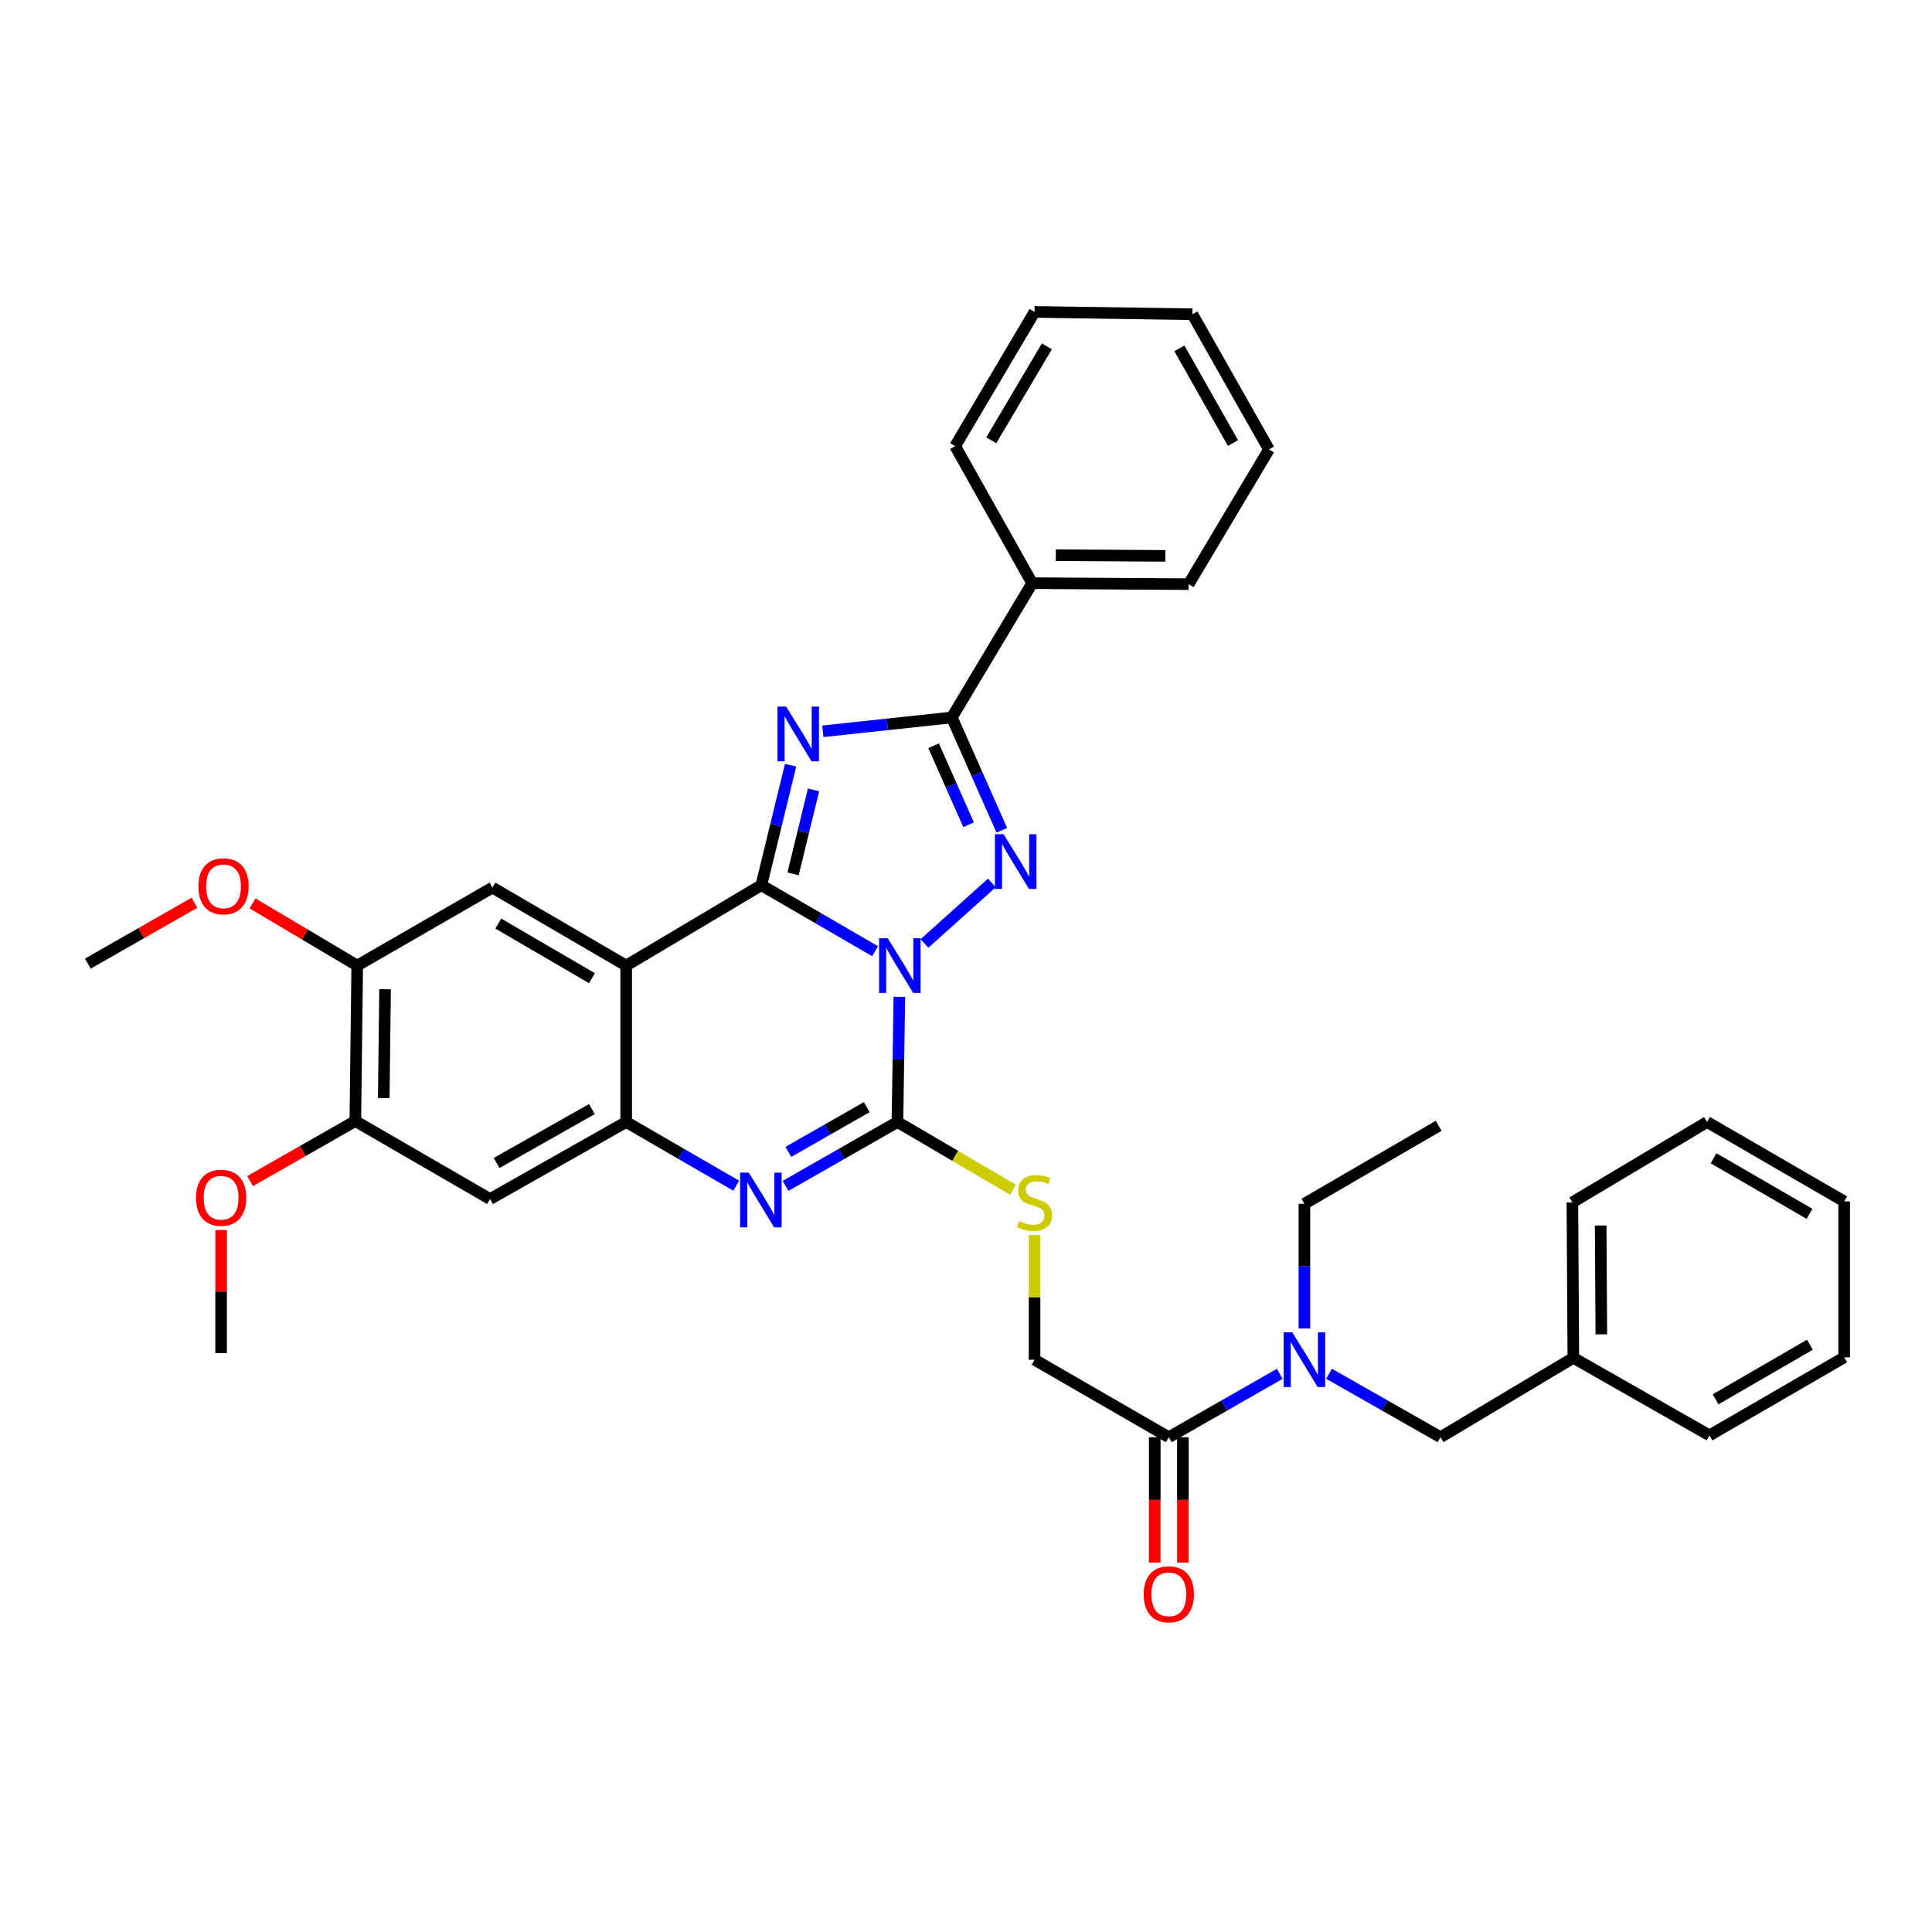 <?xml version='1.0' encoding='iso-8859-1'?>
<svg version='1.1' baseProfile='full'
              xmlns='http://www.w3.org/2000/svg'
                      xmlns:rdkit='http://www.rdkit.org/xml'
                      xmlns:xlink='http://www.w3.org/1999/xlink'
                  xml:space='preserve'
width='1000px' height='1000px' viewBox='0 0 1000 1000'>
<!-- END OF HEADER -->
<rect style='opacity:1.0;fill:#FFFFFF;stroke:none' width='1000' height='1000' x='0' y='0'> </rect>
<path class='bond-0' d='M 452.938,492.344 L 423.5,475.26' style='fill:none;fill-rule:evenodd;stroke:#0000FF;stroke-width:6px;stroke-linecap:butt;stroke-linejoin:miter;stroke-opacity:1' />
<path class='bond-0' d='M 423.5,475.26 L 394.062,458.175' style='fill:none;fill-rule:evenodd;stroke:#000000;stroke-width:6px;stroke-linecap:butt;stroke-linejoin:miter;stroke-opacity:1' />
<path class='bond-2' d='M 478.505,488.33 L 513.388,457.015' style='fill:none;fill-rule:evenodd;stroke:#0000FF;stroke-width:6px;stroke-linecap:butt;stroke-linejoin:miter;stroke-opacity:1' />
<path class='bond-3' d='M 465.504,515.964 L 465.012,548.356' style='fill:none;fill-rule:evenodd;stroke:#0000FF;stroke-width:6px;stroke-linecap:butt;stroke-linejoin:miter;stroke-opacity:1' />
<path class='bond-3' d='M 465.012,548.356 L 464.52,580.748' style='fill:none;fill-rule:evenodd;stroke:#000000;stroke-width:6px;stroke-linecap:butt;stroke-linejoin:miter;stroke-opacity:1' />
<path class='bond-1' d='M 394.062,458.175 L 401.637,427.118' style='fill:none;fill-rule:evenodd;stroke:#000000;stroke-width:6px;stroke-linecap:butt;stroke-linejoin:miter;stroke-opacity:1' />
<path class='bond-1' d='M 401.637,427.118 L 409.212,396.06' style='fill:none;fill-rule:evenodd;stroke:#0000FF;stroke-width:6px;stroke-linecap:butt;stroke-linejoin:miter;stroke-opacity:1' />
<path class='bond-1' d='M 410.484,452.309 L 415.787,430.569' style='fill:none;fill-rule:evenodd;stroke:#000000;stroke-width:6px;stroke-linecap:butt;stroke-linejoin:miter;stroke-opacity:1' />
<path class='bond-1' d='M 415.787,430.569 L 421.089,408.828' style='fill:none;fill-rule:evenodd;stroke:#0000FF;stroke-width:6px;stroke-linecap:butt;stroke-linejoin:miter;stroke-opacity:1' />
<path class='bond-4' d='M 394.062,458.175 L 324.106,499.78' style='fill:none;fill-rule:evenodd;stroke:#000000;stroke-width:6px;stroke-linecap:butt;stroke-linejoin:miter;stroke-opacity:1' />
<path class='bond-36' d='M 425.897,378.517 L 459.283,374.933' style='fill:none;fill-rule:evenodd;stroke:#0000FF;stroke-width:6px;stroke-linecap:butt;stroke-linejoin:miter;stroke-opacity:1' />
<path class='bond-36' d='M 459.283,374.933 L 492.669,371.349' style='fill:none;fill-rule:evenodd;stroke:#000000;stroke-width:6px;stroke-linecap:butt;stroke-linejoin:miter;stroke-opacity:1' />
<path class='bond-5' d='M 518.538,429.75 L 505.604,400.549' style='fill:none;fill-rule:evenodd;stroke:#0000FF;stroke-width:6px;stroke-linecap:butt;stroke-linejoin:miter;stroke-opacity:1' />
<path class='bond-5' d='M 505.604,400.549 L 492.669,371.349' style='fill:none;fill-rule:evenodd;stroke:#000000;stroke-width:6px;stroke-linecap:butt;stroke-linejoin:miter;stroke-opacity:1' />
<path class='bond-5' d='M 501.342,426.888 L 492.288,406.448' style='fill:none;fill-rule:evenodd;stroke:#0000FF;stroke-width:6px;stroke-linecap:butt;stroke-linejoin:miter;stroke-opacity:1' />
<path class='bond-5' d='M 492.288,406.448 L 483.233,386.007' style='fill:none;fill-rule:evenodd;stroke:#000000;stroke-width:6px;stroke-linecap:butt;stroke-linejoin:miter;stroke-opacity:1' />
<path class='bond-6' d='M 464.52,580.748 L 435.558,597.281' style='fill:none;fill-rule:evenodd;stroke:#000000;stroke-width:6px;stroke-linecap:butt;stroke-linejoin:miter;stroke-opacity:1' />
<path class='bond-6' d='M 435.558,597.281 L 406.595,613.814' style='fill:none;fill-rule:evenodd;stroke:#0000FF;stroke-width:6px;stroke-linecap:butt;stroke-linejoin:miter;stroke-opacity:1' />
<path class='bond-6' d='M 448.611,573.06 L 428.337,584.633' style='fill:none;fill-rule:evenodd;stroke:#000000;stroke-width:6px;stroke-linecap:butt;stroke-linejoin:miter;stroke-opacity:1' />
<path class='bond-6' d='M 428.337,584.633 L 408.063,596.206' style='fill:none;fill-rule:evenodd;stroke:#0000FF;stroke-width:6px;stroke-linecap:butt;stroke-linejoin:miter;stroke-opacity:1' />
<path class='bond-10' d='M 464.52,580.748 L 494.432,598.279' style='fill:none;fill-rule:evenodd;stroke:#000000;stroke-width:6px;stroke-linecap:butt;stroke-linejoin:miter;stroke-opacity:1' />
<path class='bond-10' d='M 494.432,598.279 L 524.344,615.81' style='fill:none;fill-rule:evenodd;stroke:#CCCC00;stroke-width:6px;stroke-linecap:butt;stroke-linejoin:miter;stroke-opacity:1' />
<path class='bond-8' d='M 324.106,499.78 L 254.886,459.413' style='fill:none;fill-rule:evenodd;stroke:#000000;stroke-width:6px;stroke-linecap:butt;stroke-linejoin:miter;stroke-opacity:1' />
<path class='bond-8' d='M 306.386,506.306 L 257.932,478.049' style='fill:none;fill-rule:evenodd;stroke:#000000;stroke-width:6px;stroke-linecap:butt;stroke-linejoin:miter;stroke-opacity:1' />
<path class='bond-37' d='M 324.106,499.78 L 324.106,580.748' style='fill:none;fill-rule:evenodd;stroke:#000000;stroke-width:6px;stroke-linecap:butt;stroke-linejoin:miter;stroke-opacity:1' />
<path class='bond-15' d='M 492.669,371.349 L 534.25,301.854' style='fill:none;fill-rule:evenodd;stroke:#000000;stroke-width:6px;stroke-linecap:butt;stroke-linejoin:miter;stroke-opacity:1' />
<path class='bond-7' d='M 381.066,613.724 L 352.586,597.236' style='fill:none;fill-rule:evenodd;stroke:#0000FF;stroke-width:6px;stroke-linecap:butt;stroke-linejoin:miter;stroke-opacity:1' />
<path class='bond-7' d='M 352.586,597.236 L 324.106,580.748' style='fill:none;fill-rule:evenodd;stroke:#000000;stroke-width:6px;stroke-linecap:butt;stroke-linejoin:miter;stroke-opacity:1' />
<path class='bond-9' d='M 324.106,580.748 L 253.648,620.622' style='fill:none;fill-rule:evenodd;stroke:#000000;stroke-width:6px;stroke-linecap:butt;stroke-linejoin:miter;stroke-opacity:1' />
<path class='bond-9' d='M 306.364,574.054 L 257.044,601.965' style='fill:none;fill-rule:evenodd;stroke:#000000;stroke-width:6px;stroke-linecap:butt;stroke-linejoin:miter;stroke-opacity:1' />
<path class='bond-13' d='M 254.886,459.413 L 184.898,499.78' style='fill:none;fill-rule:evenodd;stroke:#000000;stroke-width:6px;stroke-linecap:butt;stroke-linejoin:miter;stroke-opacity:1' />
<path class='bond-14' d='M 253.648,620.622 L 183.919,580.255' style='fill:none;fill-rule:evenodd;stroke:#000000;stroke-width:6px;stroke-linecap:butt;stroke-linejoin:miter;stroke-opacity:1' />
<path class='bond-16' d='M 535.48,639.253 L 535.48,671.526' style='fill:none;fill-rule:evenodd;stroke:#CCCC00;stroke-width:6px;stroke-linecap:butt;stroke-linejoin:miter;stroke-opacity:1' />
<path class='bond-16' d='M 535.48,671.526 L 535.48,703.799' style='fill:none;fill-rule:evenodd;stroke:#000000;stroke-width:6px;stroke-linecap:butt;stroke-linejoin:miter;stroke-opacity:1' />
<path class='bond-11' d='M 604.975,743.899 L 535.48,703.799' style='fill:none;fill-rule:evenodd;stroke:#000000;stroke-width:6px;stroke-linecap:butt;stroke-linejoin:miter;stroke-opacity:1' />
<path class='bond-12' d='M 604.975,743.899 L 633.686,727.494' style='fill:none;fill-rule:evenodd;stroke:#000000;stroke-width:6px;stroke-linecap:butt;stroke-linejoin:miter;stroke-opacity:1' />
<path class='bond-12' d='M 633.686,727.494 L 662.397,711.09' style='fill:none;fill-rule:evenodd;stroke:#0000FF;stroke-width:6px;stroke-linecap:butt;stroke-linejoin:miter;stroke-opacity:1' />
<path class='bond-18' d='M 597.693,743.899 L 597.693,776.341' style='fill:none;fill-rule:evenodd;stroke:#000000;stroke-width:6px;stroke-linecap:butt;stroke-linejoin:miter;stroke-opacity:1' />
<path class='bond-18' d='M 597.693,776.341 L 597.693,808.783' style='fill:none;fill-rule:evenodd;stroke:#FF0000;stroke-width:6px;stroke-linecap:butt;stroke-linejoin:miter;stroke-opacity:1' />
<path class='bond-18' d='M 612.257,743.899 L 612.257,776.341' style='fill:none;fill-rule:evenodd;stroke:#000000;stroke-width:6px;stroke-linecap:butt;stroke-linejoin:miter;stroke-opacity:1' />
<path class='bond-18' d='M 612.257,776.341 L 612.257,808.783' style='fill:none;fill-rule:evenodd;stroke:#FF0000;stroke-width:6px;stroke-linecap:butt;stroke-linejoin:miter;stroke-opacity:1' />
<path class='bond-17' d='M 687.924,711.065 L 716.766,727.482' style='fill:none;fill-rule:evenodd;stroke:#0000FF;stroke-width:6px;stroke-linecap:butt;stroke-linejoin:miter;stroke-opacity:1' />
<path class='bond-17' d='M 716.766,727.482 L 745.607,743.899' style='fill:none;fill-rule:evenodd;stroke:#000000;stroke-width:6px;stroke-linecap:butt;stroke-linejoin:miter;stroke-opacity:1' />
<path class='bond-22' d='M 675.158,687.621 L 675.158,655.351' style='fill:none;fill-rule:evenodd;stroke:#0000FF;stroke-width:6px;stroke-linecap:butt;stroke-linejoin:miter;stroke-opacity:1' />
<path class='bond-22' d='M 675.158,655.351 L 675.158,623.081' style='fill:none;fill-rule:evenodd;stroke:#000000;stroke-width:6px;stroke-linecap:butt;stroke-linejoin:miter;stroke-opacity:1' />
<path class='bond-19' d='M 184.898,499.78 L 157.798,483.686' style='fill:none;fill-rule:evenodd;stroke:#000000;stroke-width:6px;stroke-linecap:butt;stroke-linejoin:miter;stroke-opacity:1' />
<path class='bond-19' d='M 157.798,483.686 L 130.698,467.592' style='fill:none;fill-rule:evenodd;stroke:#FF0000;stroke-width:6px;stroke-linecap:butt;stroke-linejoin:miter;stroke-opacity:1' />
<path class='bond-38' d='M 184.898,499.78 L 183.919,580.255' style='fill:none;fill-rule:evenodd;stroke:#000000;stroke-width:6px;stroke-linecap:butt;stroke-linejoin:miter;stroke-opacity:1' />
<path class='bond-38' d='M 199.314,512.028 L 198.629,568.361' style='fill:none;fill-rule:evenodd;stroke:#000000;stroke-width:6px;stroke-linecap:butt;stroke-linejoin:miter;stroke-opacity:1' />
<path class='bond-20' d='M 183.919,580.255 L 156.683,595.792' style='fill:none;fill-rule:evenodd;stroke:#000000;stroke-width:6px;stroke-linecap:butt;stroke-linejoin:miter;stroke-opacity:1' />
<path class='bond-20' d='M 156.683,595.792 L 129.447,611.329' style='fill:none;fill-rule:evenodd;stroke:#FF0000;stroke-width:6px;stroke-linecap:butt;stroke-linejoin:miter;stroke-opacity:1' />
<path class='bond-23' d='M 534.25,301.854 L 615.242,302.356' style='fill:none;fill-rule:evenodd;stroke:#000000;stroke-width:6px;stroke-linecap:butt;stroke-linejoin:miter;stroke-opacity:1' />
<path class='bond-23' d='M 546.489,287.365 L 603.184,287.717' style='fill:none;fill-rule:evenodd;stroke:#000000;stroke-width:6px;stroke-linecap:butt;stroke-linejoin:miter;stroke-opacity:1' />
<path class='bond-24' d='M 534.25,301.854 L 494.377,230.903' style='fill:none;fill-rule:evenodd;stroke:#000000;stroke-width:6px;stroke-linecap:butt;stroke-linejoin:miter;stroke-opacity:1' />
<path class='bond-21' d='M 745.607,743.899 L 814.358,702.812' style='fill:none;fill-rule:evenodd;stroke:#000000;stroke-width:6px;stroke-linecap:butt;stroke-linejoin:miter;stroke-opacity:1' />
<path class='bond-27' d='M 100.664,467.254 L 73.059,483.015' style='fill:none;fill-rule:evenodd;stroke:#FF0000;stroke-width:6px;stroke-linecap:butt;stroke-linejoin:miter;stroke-opacity:1' />
<path class='bond-27' d='M 73.059,483.015 L 45.455,498.777' style='fill:none;fill-rule:evenodd;stroke:#000000;stroke-width:6px;stroke-linecap:butt;stroke-linejoin:miter;stroke-opacity:1' />
<path class='bond-28' d='M 114.448,636.658 L 114.448,668.517' style='fill:none;fill-rule:evenodd;stroke:#FF0000;stroke-width:6px;stroke-linecap:butt;stroke-linejoin:miter;stroke-opacity:1' />
<path class='bond-28' d='M 114.448,668.517 L 114.448,700.376' style='fill:none;fill-rule:evenodd;stroke:#000000;stroke-width:6px;stroke-linecap:butt;stroke-linejoin:miter;stroke-opacity:1' />
<path class='bond-25' d='M 814.358,702.812 L 813.864,622.337' style='fill:none;fill-rule:evenodd;stroke:#000000;stroke-width:6px;stroke-linecap:butt;stroke-linejoin:miter;stroke-opacity:1' />
<path class='bond-25' d='M 828.848,690.651 L 828.502,634.319' style='fill:none;fill-rule:evenodd;stroke:#000000;stroke-width:6px;stroke-linecap:butt;stroke-linejoin:miter;stroke-opacity:1' />
<path class='bond-26' d='M 814.358,702.812 L 884.832,742.952' style='fill:none;fill-rule:evenodd;stroke:#000000;stroke-width:6px;stroke-linecap:butt;stroke-linejoin:miter;stroke-opacity:1' />
<path class='bond-29' d='M 675.158,623.081 L 744.644,582.706' style='fill:none;fill-rule:evenodd;stroke:#000000;stroke-width:6px;stroke-linecap:butt;stroke-linejoin:miter;stroke-opacity:1' />
<path class='bond-30' d='M 615.242,302.356 L 656.807,232.634' style='fill:none;fill-rule:evenodd;stroke:#000000;stroke-width:6px;stroke-linecap:butt;stroke-linejoin:miter;stroke-opacity:1' />
<path class='bond-31' d='M 494.377,230.903 L 535.48,161.448' style='fill:none;fill-rule:evenodd;stroke:#000000;stroke-width:6px;stroke-linecap:butt;stroke-linejoin:miter;stroke-opacity:1' />
<path class='bond-31' d='M 513.076,227.902 L 541.848,179.284' style='fill:none;fill-rule:evenodd;stroke:#000000;stroke-width:6px;stroke-linecap:butt;stroke-linejoin:miter;stroke-opacity:1' />
<path class='bond-32' d='M 813.864,622.337 L 883.594,580.748' style='fill:none;fill-rule:evenodd;stroke:#000000;stroke-width:6px;stroke-linecap:butt;stroke-linejoin:miter;stroke-opacity:1' />
<path class='bond-33' d='M 884.832,742.952 L 954.545,702.577' style='fill:none;fill-rule:evenodd;stroke:#000000;stroke-width:6px;stroke-linecap:butt;stroke-linejoin:miter;stroke-opacity:1' />
<path class='bond-33' d='M 887.99,724.293 L 936.789,696.03' style='fill:none;fill-rule:evenodd;stroke:#000000;stroke-width:6px;stroke-linecap:butt;stroke-linejoin:miter;stroke-opacity:1' />
<path class='bond-39' d='M 656.807,232.634 L 617.176,162.654' style='fill:none;fill-rule:evenodd;stroke:#000000;stroke-width:6px;stroke-linecap:butt;stroke-linejoin:miter;stroke-opacity:1' />
<path class='bond-39' d='M 638.189,229.314 L 610.448,180.327' style='fill:none;fill-rule:evenodd;stroke:#000000;stroke-width:6px;stroke-linecap:butt;stroke-linejoin:miter;stroke-opacity:1' />
<path class='bond-34' d='M 535.48,161.448 L 617.176,162.654' style='fill:none;fill-rule:evenodd;stroke:#000000;stroke-width:6px;stroke-linecap:butt;stroke-linejoin:miter;stroke-opacity:1' />
<path class='bond-40' d='M 883.594,580.748 L 954.545,621.843' style='fill:none;fill-rule:evenodd;stroke:#000000;stroke-width:6px;stroke-linecap:butt;stroke-linejoin:miter;stroke-opacity:1' />
<path class='bond-40' d='M 886.937,599.515 L 936.603,628.282' style='fill:none;fill-rule:evenodd;stroke:#000000;stroke-width:6px;stroke-linecap:butt;stroke-linejoin:miter;stroke-opacity:1' />
<path class='bond-35' d='M 954.545,702.577 L 954.545,621.843' style='fill:none;fill-rule:evenodd;stroke:#000000;stroke-width:6px;stroke-linecap:butt;stroke-linejoin:miter;stroke-opacity:1' />
<path  class='atom-0' d='M 459.49 485.62
L 468.77 500.62
Q 469.69 502.1, 471.17 504.78
Q 472.65 507.46, 472.73 507.62
L 472.73 485.62
L 476.49 485.62
L 476.49 513.94
L 472.61 513.94
L 462.65 497.54
Q 461.49 495.62, 460.25 493.42
Q 459.05 491.22, 458.69 490.54
L 458.69 513.94
L 455.01 513.94
L 455.01 485.62
L 459.49 485.62
' fill='#0000FF'/>
<path  class='atom-2' d='M 406.898 365.725
L 416.178 380.725
Q 417.098 382.205, 418.578 384.885
Q 420.058 387.565, 420.138 387.725
L 420.138 365.725
L 423.898 365.725
L 423.898 394.045
L 420.018 394.045
L 410.058 377.645
Q 408.898 375.725, 407.658 373.525
Q 406.458 371.325, 406.098 370.645
L 406.098 394.045
L 402.418 394.045
L 402.418 365.725
L 406.898 365.725
' fill='#0000FF'/>
<path  class='atom-3' d='M 519.454 431.79
L 528.734 446.79
Q 529.654 448.27, 531.134 450.95
Q 532.614 453.63, 532.694 453.79
L 532.694 431.79
L 536.454 431.79
L 536.454 460.11
L 532.574 460.11
L 522.614 443.71
Q 521.454 441.79, 520.214 439.59
Q 519.014 437.39, 518.654 436.71
L 518.654 460.11
L 514.974 460.11
L 514.974 431.79
L 519.454 431.79
' fill='#0000FF'/>
<path  class='atom-7' d='M 387.56 606.947
L 396.84 621.947
Q 397.76 623.427, 399.24 626.107
Q 400.72 628.787, 400.8 628.947
L 400.8 606.947
L 404.56 606.947
L 404.56 635.267
L 400.68 635.267
L 390.72 618.867
Q 389.56 616.947, 388.32 614.747
Q 387.12 612.547, 386.76 611.867
L 386.76 635.267
L 383.08 635.267
L 383.08 606.947
L 387.56 606.947
' fill='#0000FF'/>
<path  class='atom-11' d='M 527.48 632.057
Q 527.8 632.177, 529.12 632.737
Q 530.44 633.297, 531.88 633.657
Q 533.36 633.977, 534.8 633.977
Q 537.48 633.977, 539.04 632.697
Q 540.6 631.377, 540.6 629.097
Q 540.6 627.537, 539.8 626.577
Q 539.04 625.617, 537.84 625.097
Q 536.64 624.577, 534.64 623.977
Q 532.12 623.217, 530.6 622.497
Q 529.12 621.777, 528.04 620.257
Q 527 618.737, 527 616.177
Q 527 612.617, 529.4 610.417
Q 531.84 608.217, 536.64 608.217
Q 539.92 608.217, 543.64 609.777
L 542.72 612.857
Q 539.32 611.457, 536.76 611.457
Q 534 611.457, 532.48 612.617
Q 530.96 613.737, 531 615.697
Q 531 617.217, 531.76 618.137
Q 532.56 619.057, 533.68 619.577
Q 534.84 620.097, 536.76 620.697
Q 539.32 621.497, 540.84 622.297
Q 542.36 623.097, 543.44 624.737
Q 544.56 626.337, 544.56 629.097
Q 544.56 633.017, 541.92 635.137
Q 539.32 637.217, 534.96 637.217
Q 532.44 637.217, 530.52 636.657
Q 528.64 636.137, 526.4 635.217
L 527.48 632.057
' fill='#CCCC00'/>
<path  class='atom-13' d='M 668.898 689.639
L 678.178 704.639
Q 679.098 706.119, 680.578 708.799
Q 682.058 711.479, 682.138 711.639
L 682.138 689.639
L 685.898 689.639
L 685.898 717.959
L 682.018 717.959
L 672.058 701.559
Q 670.898 699.639, 669.658 697.439
Q 668.458 695.239, 668.098 694.559
L 668.098 717.959
L 664.418 717.959
L 664.418 689.639
L 668.898 689.639
' fill='#0000FF'/>
<path  class='atom-19' d='M 591.975 825.214
Q 591.975 818.414, 595.335 814.614
Q 598.695 810.814, 604.975 810.814
Q 611.255 810.814, 614.615 814.614
Q 617.975 818.414, 617.975 825.214
Q 617.975 832.094, 614.575 836.014
Q 611.175 839.894, 604.975 839.894
Q 598.735 839.894, 595.335 836.014
Q 591.975 832.134, 591.975 825.214
M 604.975 836.694
Q 609.295 836.694, 611.615 833.814
Q 613.975 830.894, 613.975 825.214
Q 613.975 819.654, 611.615 816.854
Q 609.295 814.014, 604.975 814.014
Q 600.655 814.014, 598.295 816.814
Q 595.975 819.614, 595.975 825.214
Q 595.975 830.934, 598.295 833.814
Q 600.655 836.694, 604.975 836.694
' fill='#FF0000'/>
<path  class='atom-20' d='M 102.686 458.757
Q 102.686 451.957, 106.046 448.157
Q 109.406 444.357, 115.686 444.357
Q 121.966 444.357, 125.326 448.157
Q 128.686 451.957, 128.686 458.757
Q 128.686 465.637, 125.286 469.557
Q 121.886 473.437, 115.686 473.437
Q 109.446 473.437, 106.046 469.557
Q 102.686 465.677, 102.686 458.757
M 115.686 470.237
Q 120.006 470.237, 122.326 467.357
Q 124.686 464.437, 124.686 458.757
Q 124.686 453.197, 122.326 450.397
Q 120.006 447.557, 115.686 447.557
Q 111.366 447.557, 109.006 450.357
Q 106.686 453.157, 106.686 458.757
Q 106.686 464.477, 109.006 467.357
Q 111.366 470.237, 115.686 470.237
' fill='#FF0000'/>
<path  class='atom-21' d='M 101.448 619.965
Q 101.448 613.165, 104.808 609.365
Q 108.168 605.565, 114.448 605.565
Q 120.728 605.565, 124.088 609.365
Q 127.448 613.165, 127.448 619.965
Q 127.448 626.845, 124.048 630.765
Q 120.648 634.645, 114.448 634.645
Q 108.208 634.645, 104.808 630.765
Q 101.448 626.885, 101.448 619.965
M 114.448 631.445
Q 118.768 631.445, 121.088 628.565
Q 123.448 625.645, 123.448 619.965
Q 123.448 614.405, 121.088 611.605
Q 118.768 608.765, 114.448 608.765
Q 110.128 608.765, 107.768 611.565
Q 105.448 614.365, 105.448 619.965
Q 105.448 625.685, 107.768 628.565
Q 110.128 631.445, 114.448 631.445
' fill='#FF0000'/>
</svg>

